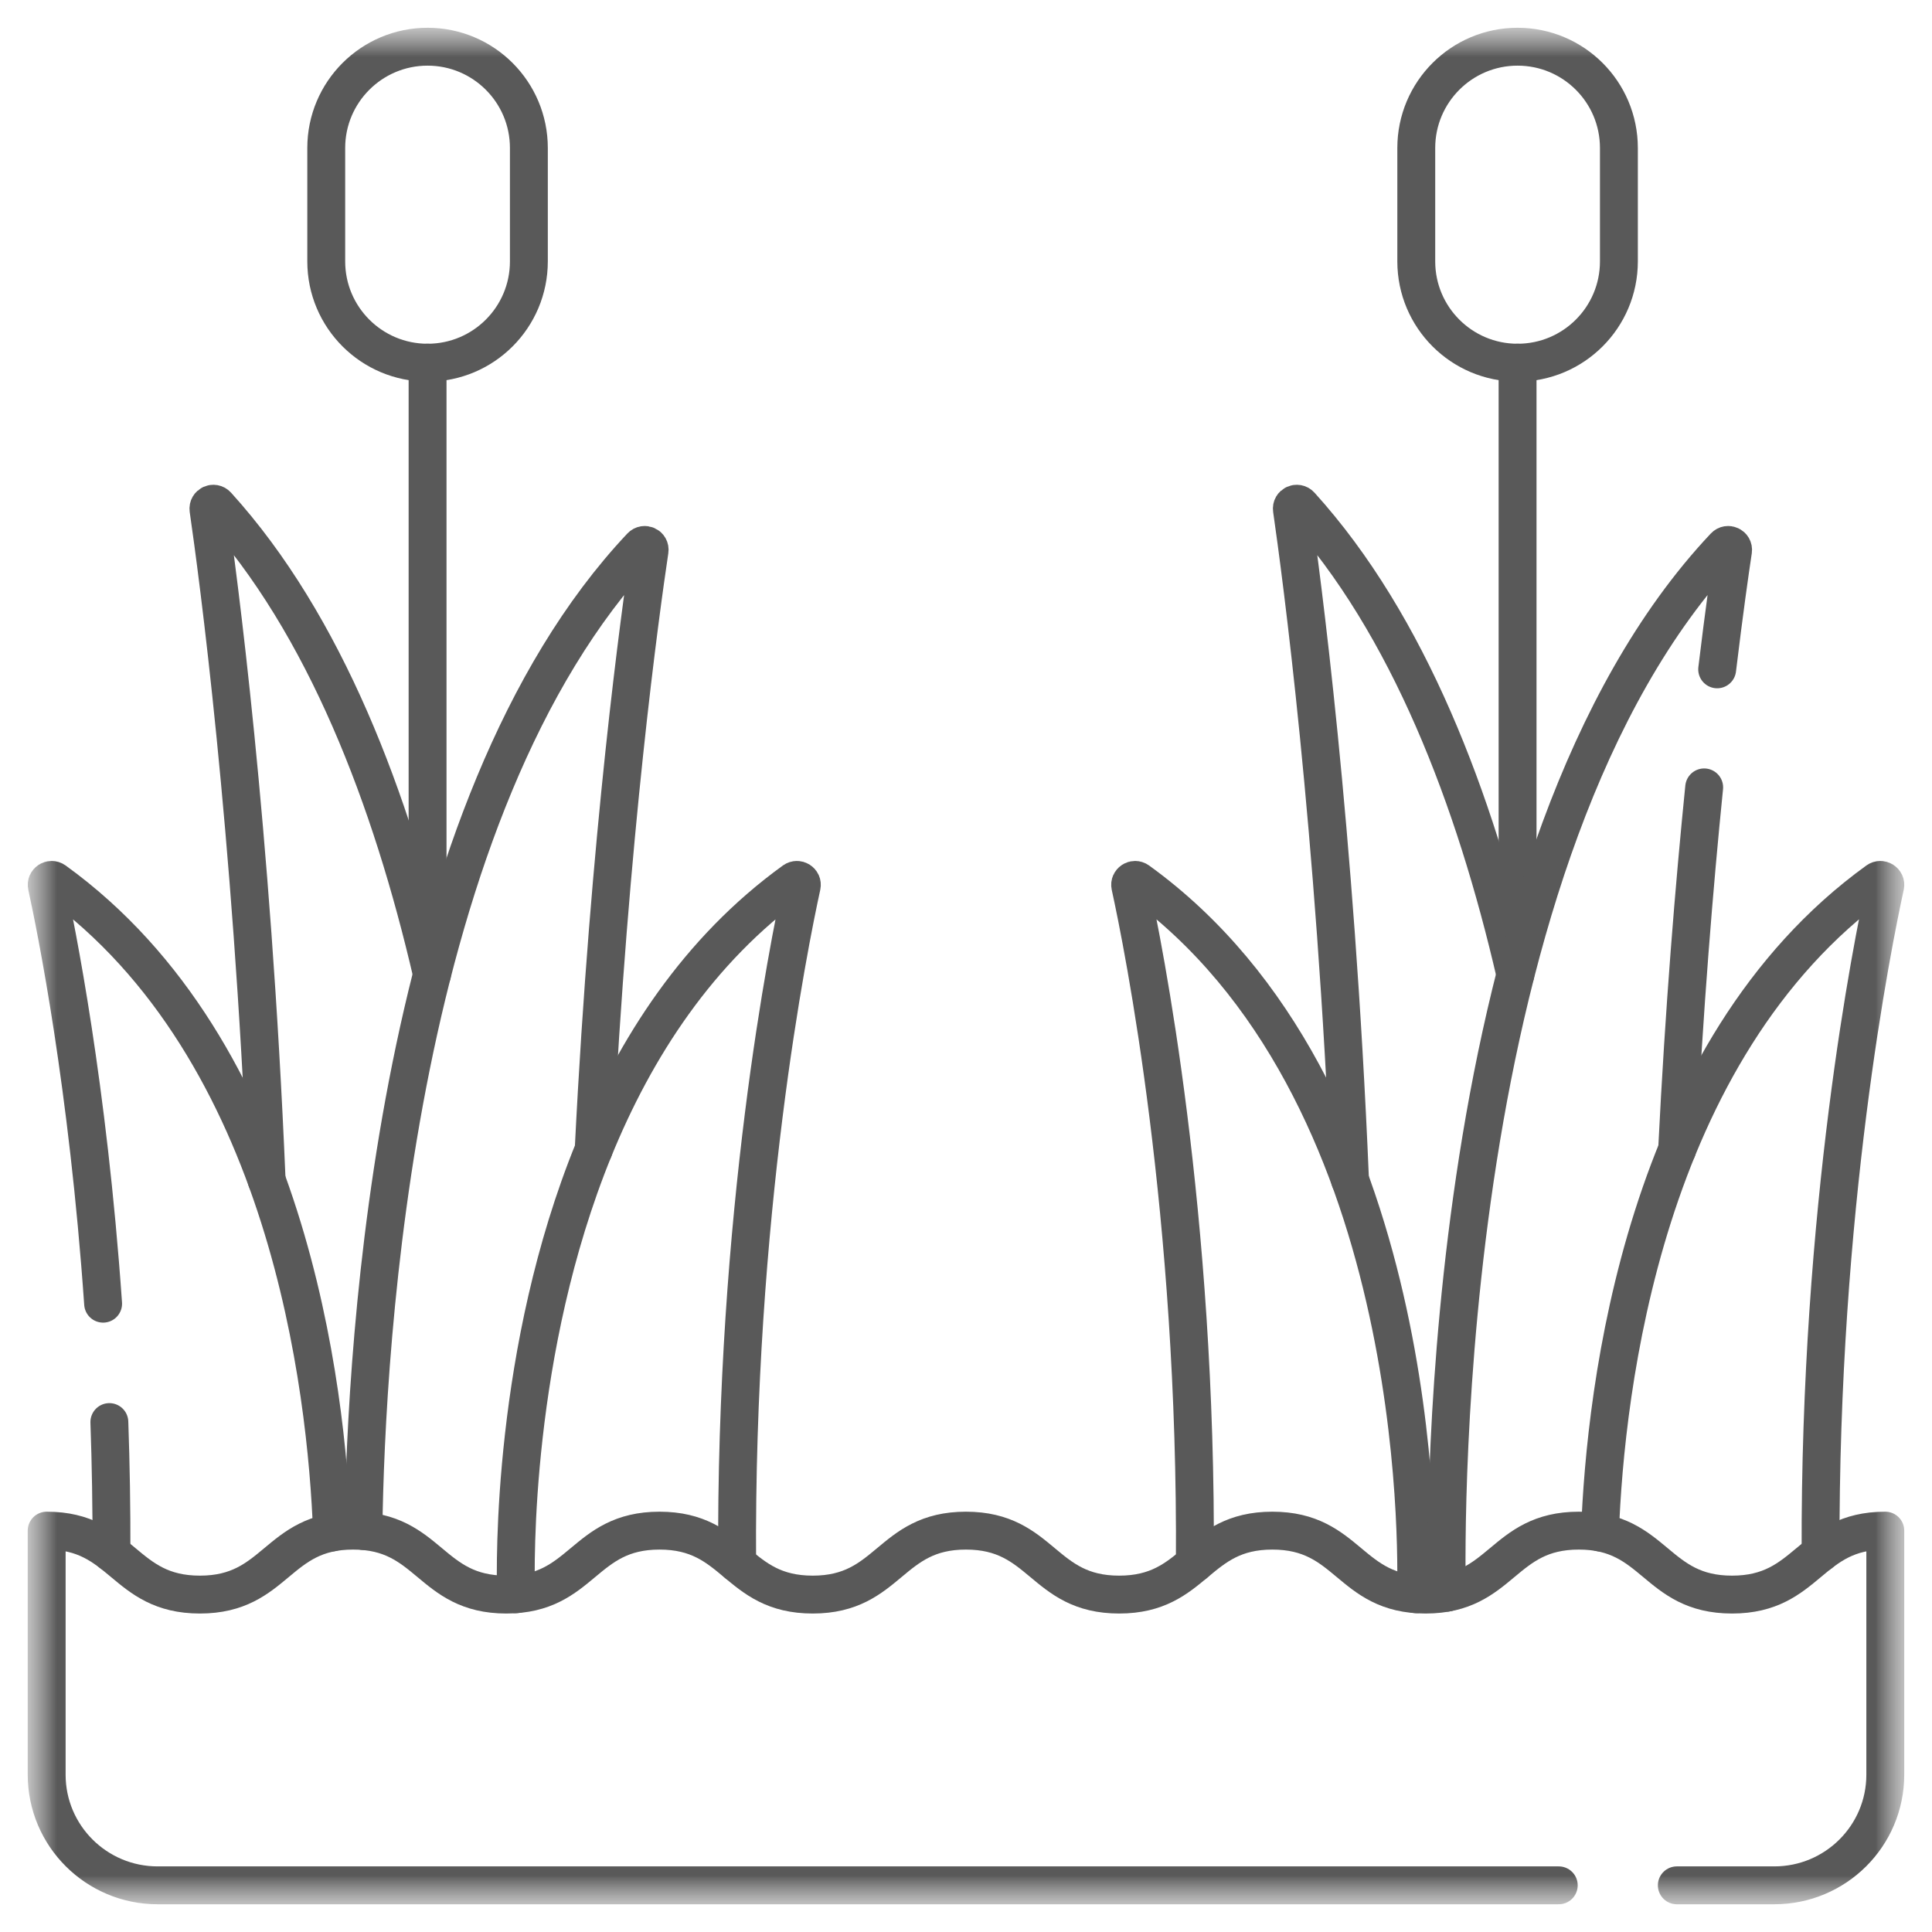<svg width="51" height="51" viewBox="0 0 51 51" fill="none" xmlns="http://www.w3.org/2000/svg">
<g clip-path="url(#clip0_6067_10790)">
<mask id="mask0_6067_10790" style="mask-type:luminance" maskUnits="userSpaceOnUse" x="0" y="0" width="51" height="51">
<path d="M50.5 0.5H0.5V50.5H50.5V0.5Z" fill="white"/>
</mask>
<g mask="url(#mask0_6067_10790)">
<mask id="mask1_6067_10790" style="mask-type:luminance" maskUnits="userSpaceOnUse" x="0" y="0" width="51" height="51">
<path d="M0.5 0.5H50.5V50.5H0.5V0.5Z" fill="white"/>
</mask>
<g mask="url(#mask1_6067_10790)">
<path d="M11.287 9.574C9.81 9.574 8.612 8.377 8.612 6.9V3.907C8.612 2.43 9.81 1.233 11.287 1.233C12.764 1.233 13.961 2.43 13.961 3.907V6.9C13.961 8.377 12.764 9.574 11.287 9.574Z" stroke="#595959" stroke-miterlimit="10" stroke-linecap="round" stroke-linejoin="round"/>
<path d="M11.287 9.574V24.023" stroke="#595959" stroke-miterlimit="10" stroke-linecap="round" stroke-linejoin="round"/>
<path d="M40.06 9.574C38.583 9.574 37.386 8.377 37.386 6.9V3.907C37.386 2.43 38.583 1.233 40.06 1.233C41.538 1.233 42.735 2.43 42.735 3.907V6.9C42.735 8.377 41.538 9.574 40.06 9.574Z" stroke="#595959" stroke-miterlimit="10" stroke-linecap="round" stroke-linejoin="round"/>
<path d="M40.06 9.574V24.023" stroke="#595959" stroke-miterlimit="10" stroke-linecap="round" stroke-linejoin="round"/>
<path d="M15.672 30.346C16.762 27.67 18.426 25.082 20.96 23.252C21.058 23.183 21.189 23.267 21.164 23.384C20.82 24.955 19.396 32.04 19.459 41.27" stroke="#595959" stroke-miterlimit="10" stroke-linecap="round" stroke-linejoin="round"/>
<path d="M11.404 25.723C10.333 21.104 8.584 16.489 5.729 13.341C5.643 13.245 5.486 13.317 5.503 13.445C5.746 15.124 6.646 21.801 7.038 31.148" stroke="#595959" stroke-miterlimit="10" stroke-linecap="round" stroke-linejoin="round"/>
<path d="M2.722 34.414C2.321 28.657 1.487 24.536 1.236 23.384C1.21 23.267 1.343 23.183 1.44 23.252C7.621 27.717 8.624 36.688 8.765 40.453" stroke="#595959" stroke-miterlimit="10" stroke-linecap="round" stroke-linejoin="round"/>
<path d="M2.942 40.994C2.946 39.803 2.926 38.649 2.887 37.539" stroke="#595959" stroke-miterlimit="10" stroke-linecap="round" stroke-linejoin="round"/>
<path d="M13.622 42.083C13.598 41.286 13.512 35.644 15.672 30.346C16.087 22.001 16.915 16.083 17.147 14.533C17.167 14.407 17.012 14.334 16.924 14.427C10.441 21.306 9.661 35.456 9.593 40.415" stroke="#595959" stroke-miterlimit="10" stroke-linecap="round" stroke-linejoin="round"/>
<path d="M42.235 40.453C42.376 36.688 43.379 27.717 49.56 23.252C49.657 23.183 49.79 23.267 49.765 23.384C49.425 24.939 48.025 31.899 48.059 40.994" stroke="#595959" stroke-miterlimit="10" stroke-linecap="round" stroke-linejoin="round"/>
<path d="M40.002 25.726C38.933 21.105 37.184 16.491 34.329 13.341C34.243 13.245 34.084 13.317 34.103 13.445C34.345 15.124 35.245 21.8 35.637 31.145" stroke="#595959" stroke-miterlimit="10" stroke-linecap="round" stroke-linejoin="round"/>
<path d="M31.541 41.269C31.604 32.039 30.18 24.955 29.836 23.384C29.811 23.267 29.943 23.183 30.04 23.252C37.592 28.706 37.415 40.885 37.378 42.083" stroke="#595959" stroke-miterlimit="10" stroke-linecap="round" stroke-linejoin="round"/>
<path d="M44.986 20.785C44.725 23.372 44.457 26.617 44.272 30.347" stroke="#595959" stroke-miterlimit="10" stroke-linecap="round" stroke-linejoin="round"/>
<path d="M38.193 42.043C38.158 40.305 37.976 22.436 45.524 14.427C45.611 14.334 45.766 14.407 45.748 14.533C45.666 15.074 45.513 16.147 45.329 17.669" stroke="#595959" stroke-miterlimit="10" stroke-linecap="round" stroke-linejoin="round"/>
<path d="M44.264 49.768H46.837C48.456 49.768 49.767 48.46 49.767 46.847V40.405C47.744 40.405 47.744 42.093 45.722 42.093C43.699 42.093 43.699 40.405 41.677 40.405C39.654 40.405 39.654 42.093 37.632 42.093C35.61 42.093 35.61 40.405 33.587 40.405C31.565 40.405 31.565 42.093 29.543 42.093C27.521 42.093 27.521 40.405 25.498 40.405C23.476 40.405 23.476 42.093 21.454 42.093C19.432 42.093 19.432 40.405 17.41 40.405C15.388 40.405 15.388 42.093 13.365 42.093C11.343 42.093 11.343 40.405 9.321 40.405C7.299 40.405 7.299 42.093 5.277 42.093C3.254 42.093 3.254 40.405 1.232 40.405V46.847C1.232 48.46 2.544 49.768 4.162 49.768H41.147" stroke="#595959" stroke-miterlimit="10" stroke-linecap="round" stroke-linejoin="round"/>
</g>
</g>
</g>
<defs>
<clipPath id="clip0_6067_10790">
<rect width="50" height="50" fill="white" transform="translate(0.5 0.5)"/>
</clipPath>
</defs>
</svg>
